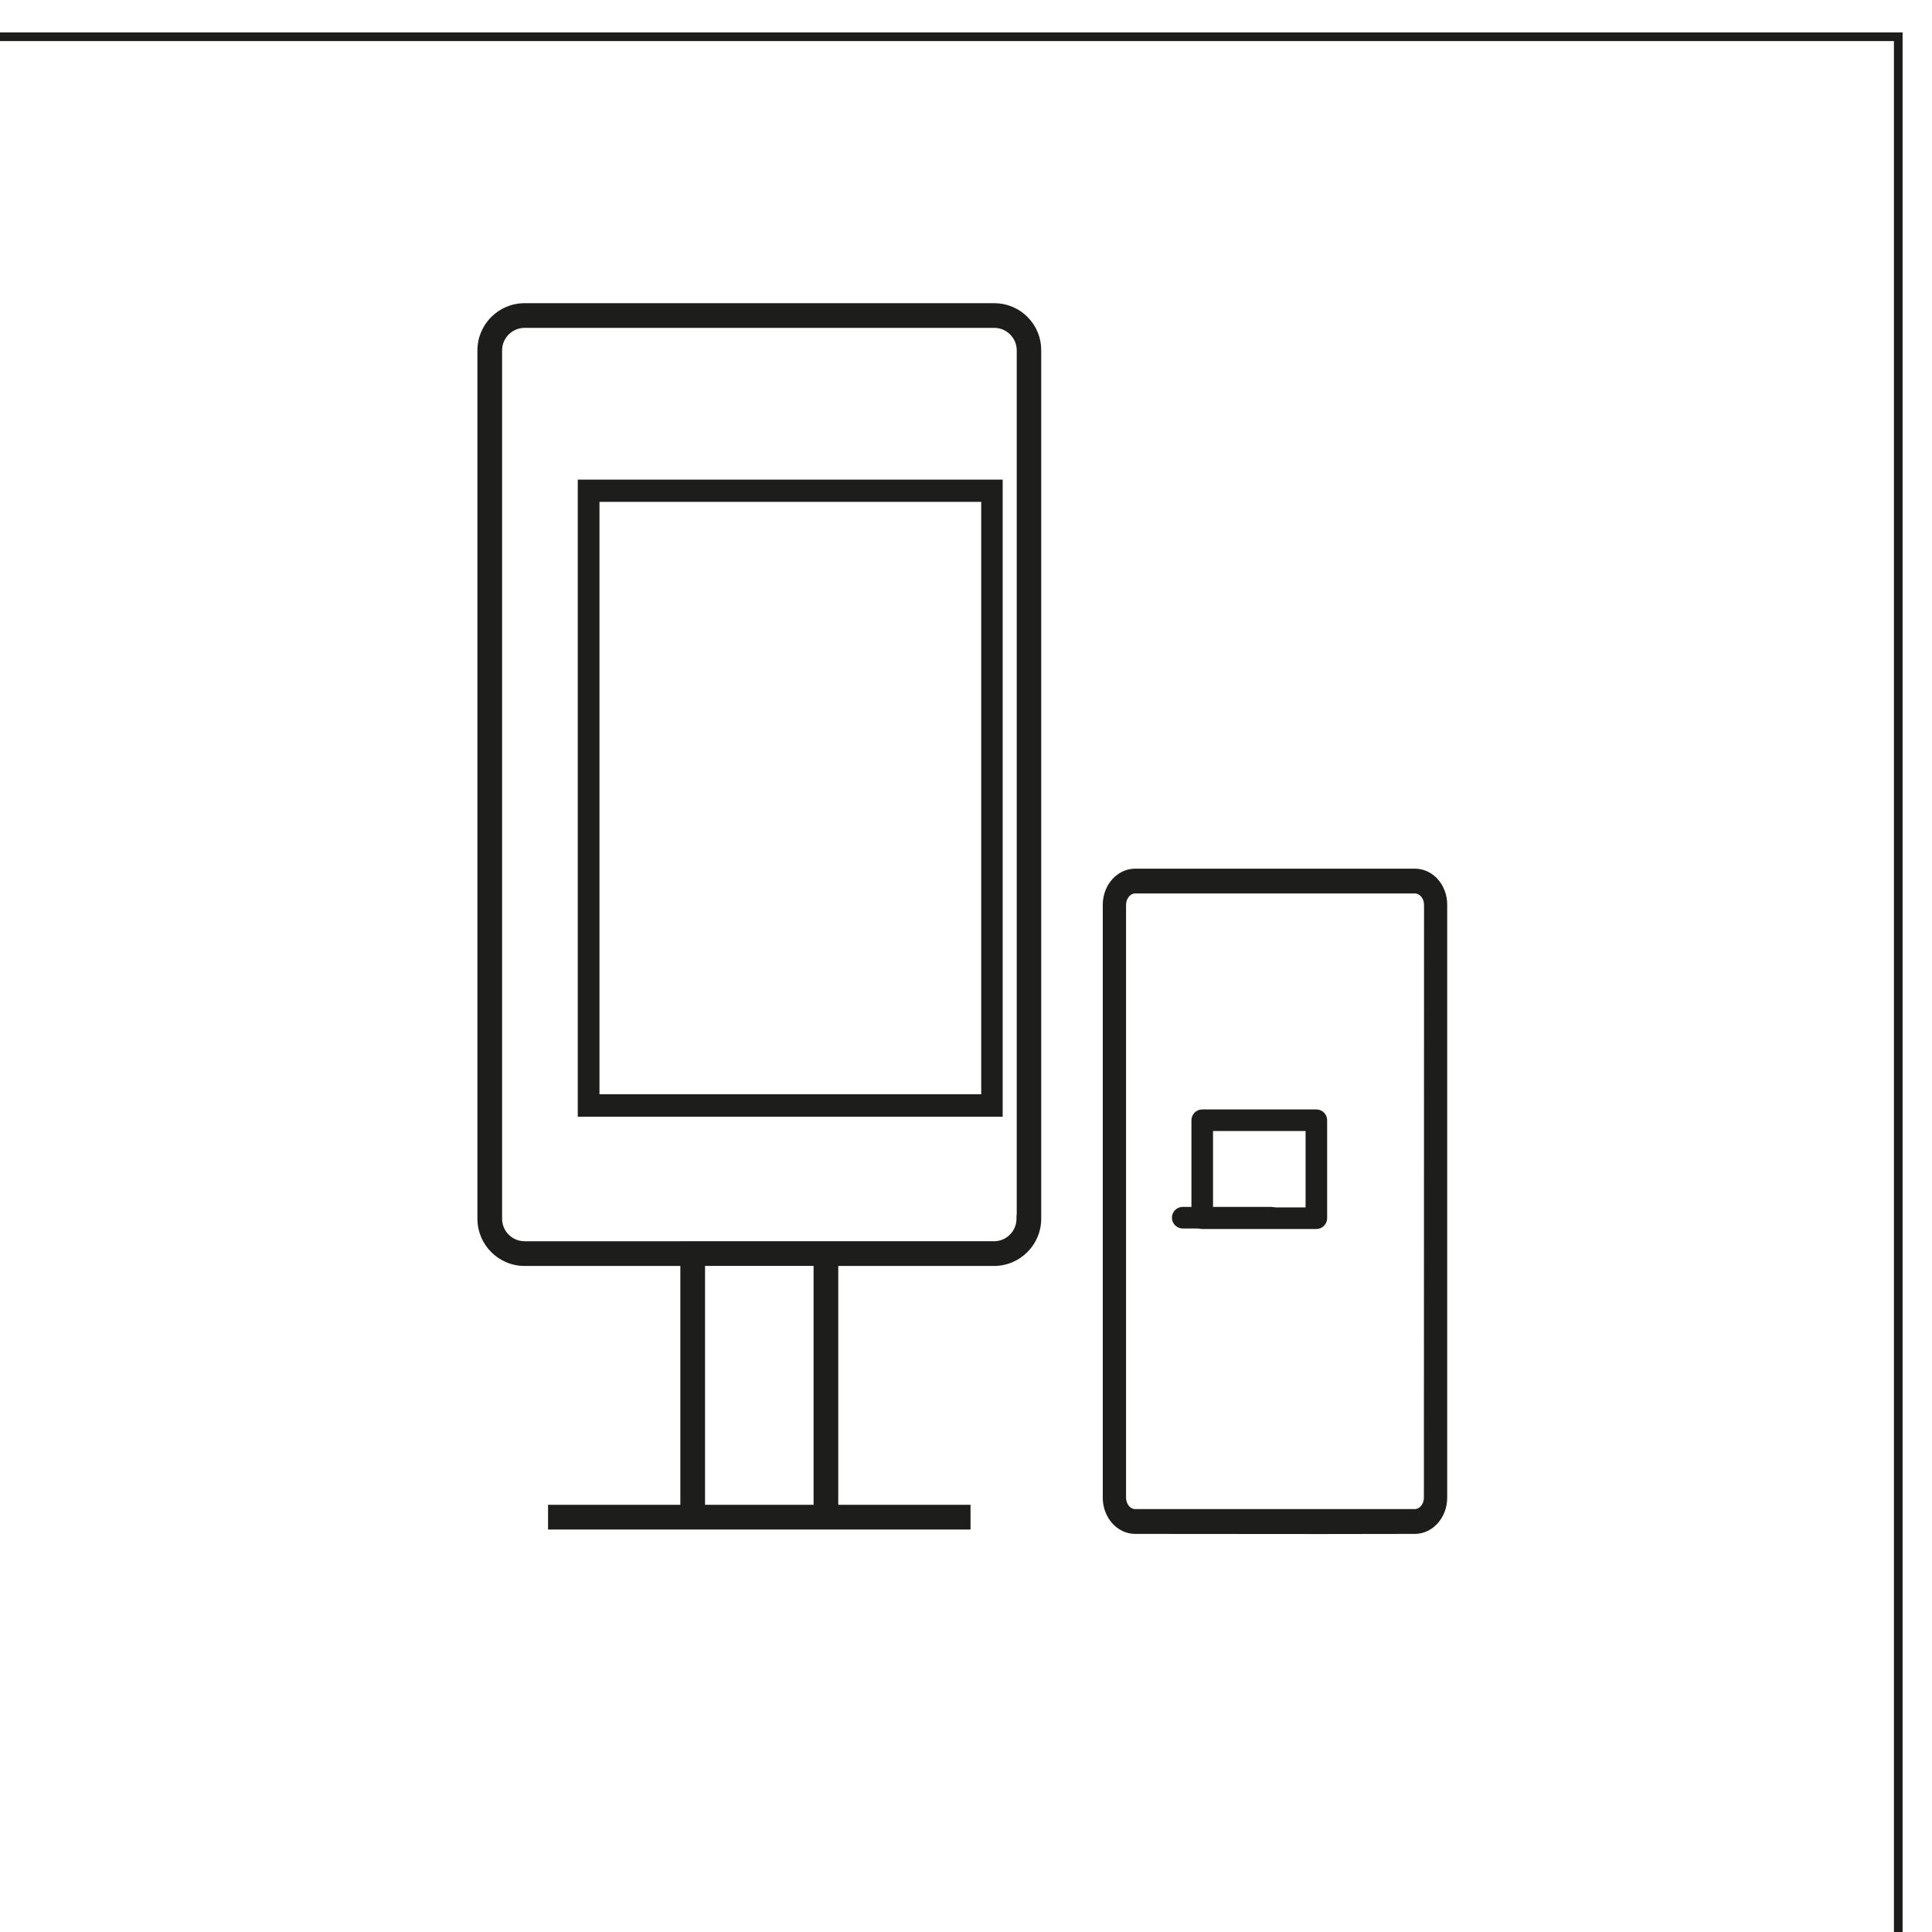 <?xml version="1.0" encoding="UTF-8" standalone="no"?>
<!-- Created with Inkscape (http://www.inkscape.org/) -->

<svg
   xmlns:dc="http://purl.org/dc/elements/1.1/"
   xmlns:cc="http://creativecommons.org/ns#"
   xmlns:rdf="http://www.w3.org/1999/02/22-rdf-syntax-ns#"
   xmlns:svg="http://www.w3.org/2000/svg"
   xmlns="http://www.w3.org/2000/svg"
   xmlns:sodipodi="http://sodipodi.sourceforge.net/DTD/sodipodi-0.dtd"
   xmlns:inkscape="http://www.inkscape.org/namespaces/inkscape"
   width="14.793mm"
   height="14.793mm"
   viewBox="0 0 14.793 14.793"
   version="1.1"
   id="svg8808"
   sodipodi:docname="c-venta-urbilbox.svg"
   inkscape:version="0.92.2 (5c3e80d, 2017-08-06)">
  <defs
     id="defs8802" />
  <sodipodi:namedview
     id="base"
     pagecolor="#ffffff"
     bordercolor="#666666"
     borderopacity="1.0"
     inkscape:pageopacity="0.0"
     inkscape:pageshadow="2"
     inkscape:zoom="7.9195959"
     inkscape:cx="41.94762"
     inkscape:cy="22.315153"
     inkscape:document-units="mm"
     inkscape:current-layer="layer1"
     showgrid="false"
     fit-margin-top="0"
     fit-margin-left="0"
     fit-margin-right="0"
     fit-margin-bottom="0"
     inkscape:window-width="1920"
     inkscape:window-height="1017"
     inkscape:window-x="1912"
     inkscape:window-y="-8"
     inkscape:window-maximized="1"
     inkscape:snap-page="true" />
  <g
     inkscape:label="Capa 1"
     inkscape:groupmode="layer"
     id="layer1"
     transform="translate(-16.571,-17.094)">
    <g
       style="clip-rule:evenodd;fill-rule:evenodd;stroke-miterlimit:10"
       transform="matrix(-0.265,0,0,0.265,174.273,-140.448)"
       id="g1278">
      <rect
         x="540.254"
         y="595.56"
         width="55.66"
         height="55.66"
         style="fill:none;stroke:#1d1d1b;stroke-width:0.25px"
         id="rect1276" />
    </g>
    <g
       style="clip-rule:evenodd;fill-rule:evenodd;stroke-miterlimit:10"
       transform="matrix(0.265,0,0,0.265,24.356,28.444)"
       id="g1942">
      <path
         d="m 0,-32.707 v 24.985 h -0.007 v 0.106 c 0,0.359 -0.292,0.65 -0.65,0.65 H -14.22 c -0.358,0 -0.65,-0.291 -0.65,-0.65 v -25.091 c 0,-0.358 0.292,-0.65 0.65,-0.65 h 13.57 c 0.358,0 0.65,0.292 0.65,0.65 M -5.87,0.649 h -3.136 v -6.902 h 3.136 z m 6.186,-34.316 c -0.258,-0.26 -0.601,-0.403 -0.966,-0.403 h -13.57 c -0.752,0 -1.363,0.611 -1.363,1.363 v 25.091 c 0,0.752 0.611,1.364 1.363,1.364 h 4.5 v 6.901 h -3.822 V 1.363 H -1.335 V 0.649 h -3.822 v -6.901 h 4.5 c 0.752,0 1.364,-0.612 1.364,-1.364 v -25.09 c 0.003,-0.361 -0.136,-0.703 -0.391,-0.961"
         style="fill:#1d1d1b;fill-rule:nonzero"
         id="path1940"
         inkscape:connector-curvature="0" />
    </g>
    <g
       style="clip-rule:evenodd;fill-rule:evenodd;stroke-miterlimit:10"
       transform="matrix(0.265,0,0,0.265,-126.339,-143.543)"
       id="g1946">
      <path
         d="m 556.604,620.678 h 11.03 v 17.116 h -11.03 z m -0.627,17.766 h 12.277 v -18.409 h -12.277 z"
         style="fill:#1d1d1b;fill-rule:nonzero"
         id="path1944"
         inkscape:connector-curvature="0" />
    </g>
    <g
       style="clip-rule:evenodd;fill-rule:evenodd;stroke-miterlimit:10"
       transform="matrix(0.265,0,0,0.265,25.193,28.563)"
       id="g1950">
      <path
         d="m 0,-17.135 c 0,-0.178 0.121,-0.329 0.263,-0.329 h 8.084 c 0.143,0 0.263,0.151 0.263,0.329 l -0.004,17.13 c 0,0.179 -0.12,0.329 -0.263,0.329 H 0.263 C 0.121,0.324 0,0.174 0,-0.005 Z m 8.973,-0.777 C 8.801,-18.085 8.579,-18.18 8.347,-18.18 H 0.263 c -0.516,0 -0.936,0.468 -0.936,1.045 v 17.13 c 0,0.577 0.42,1.046 0.936,1.046 L 5.599,1.045 8.343,1.041 c 0.516,0 0.936,-0.469 0.936,-1.046 v -17.129 c 0.003,-0.295 -0.109,-0.579 -0.306,-0.778"
         style="fill:#1d1d1b;fill-rule:nonzero"
         id="path1948"
         inkscape:connector-curvature="0" />
    </g>
    <g
       style="clip-rule:evenodd;fill-rule:evenodd;stroke-miterlimit:10"
       transform="matrix(0.265,0,0,0.265,26.303,26.335)"
       id="g1954">
      <path
         d="m 0,0.624 h -2.551 c -0.172,0 -0.312,-0.14 -0.312,-0.312 C -2.863,0.14 -2.723,0 -2.551,0 H 0 C 0.172,0 0.312,0.14 0.312,0.312 0.312,0.484 0.172,0.624 0,0.624"
         style="fill:#1d1d1b;fill-rule:nonzero"
         id="path1952"
         inkscape:connector-curvature="0" />
    </g>
    <g
       style="clip-rule:evenodd;fill-rule:evenodd;stroke-miterlimit:10"
       transform="matrix(0.265,0,0,0.265,-126.339,-137.852)"
       id="g1958">
      <path
         d="m 574.332,619.589 h 2.674 v -2.208 h -2.674 z m 2.986,0.623 h -3.298 c -0.172,0 -0.312,-0.139 -0.312,-0.312 v -2.83 c 0,-0.173 0.14,-0.312 0.312,-0.312 h 3.298 c 0.172,0 0.311,0.139 0.311,0.312 v 2.83 c 0,0.173 -0.139,0.312 -0.311,0.312"
         style="fill:#1d1d1b;fill-rule:nonzero"
         id="path1956"
         inkscape:connector-curvature="0" />
    </g>
  </g>
</svg>
